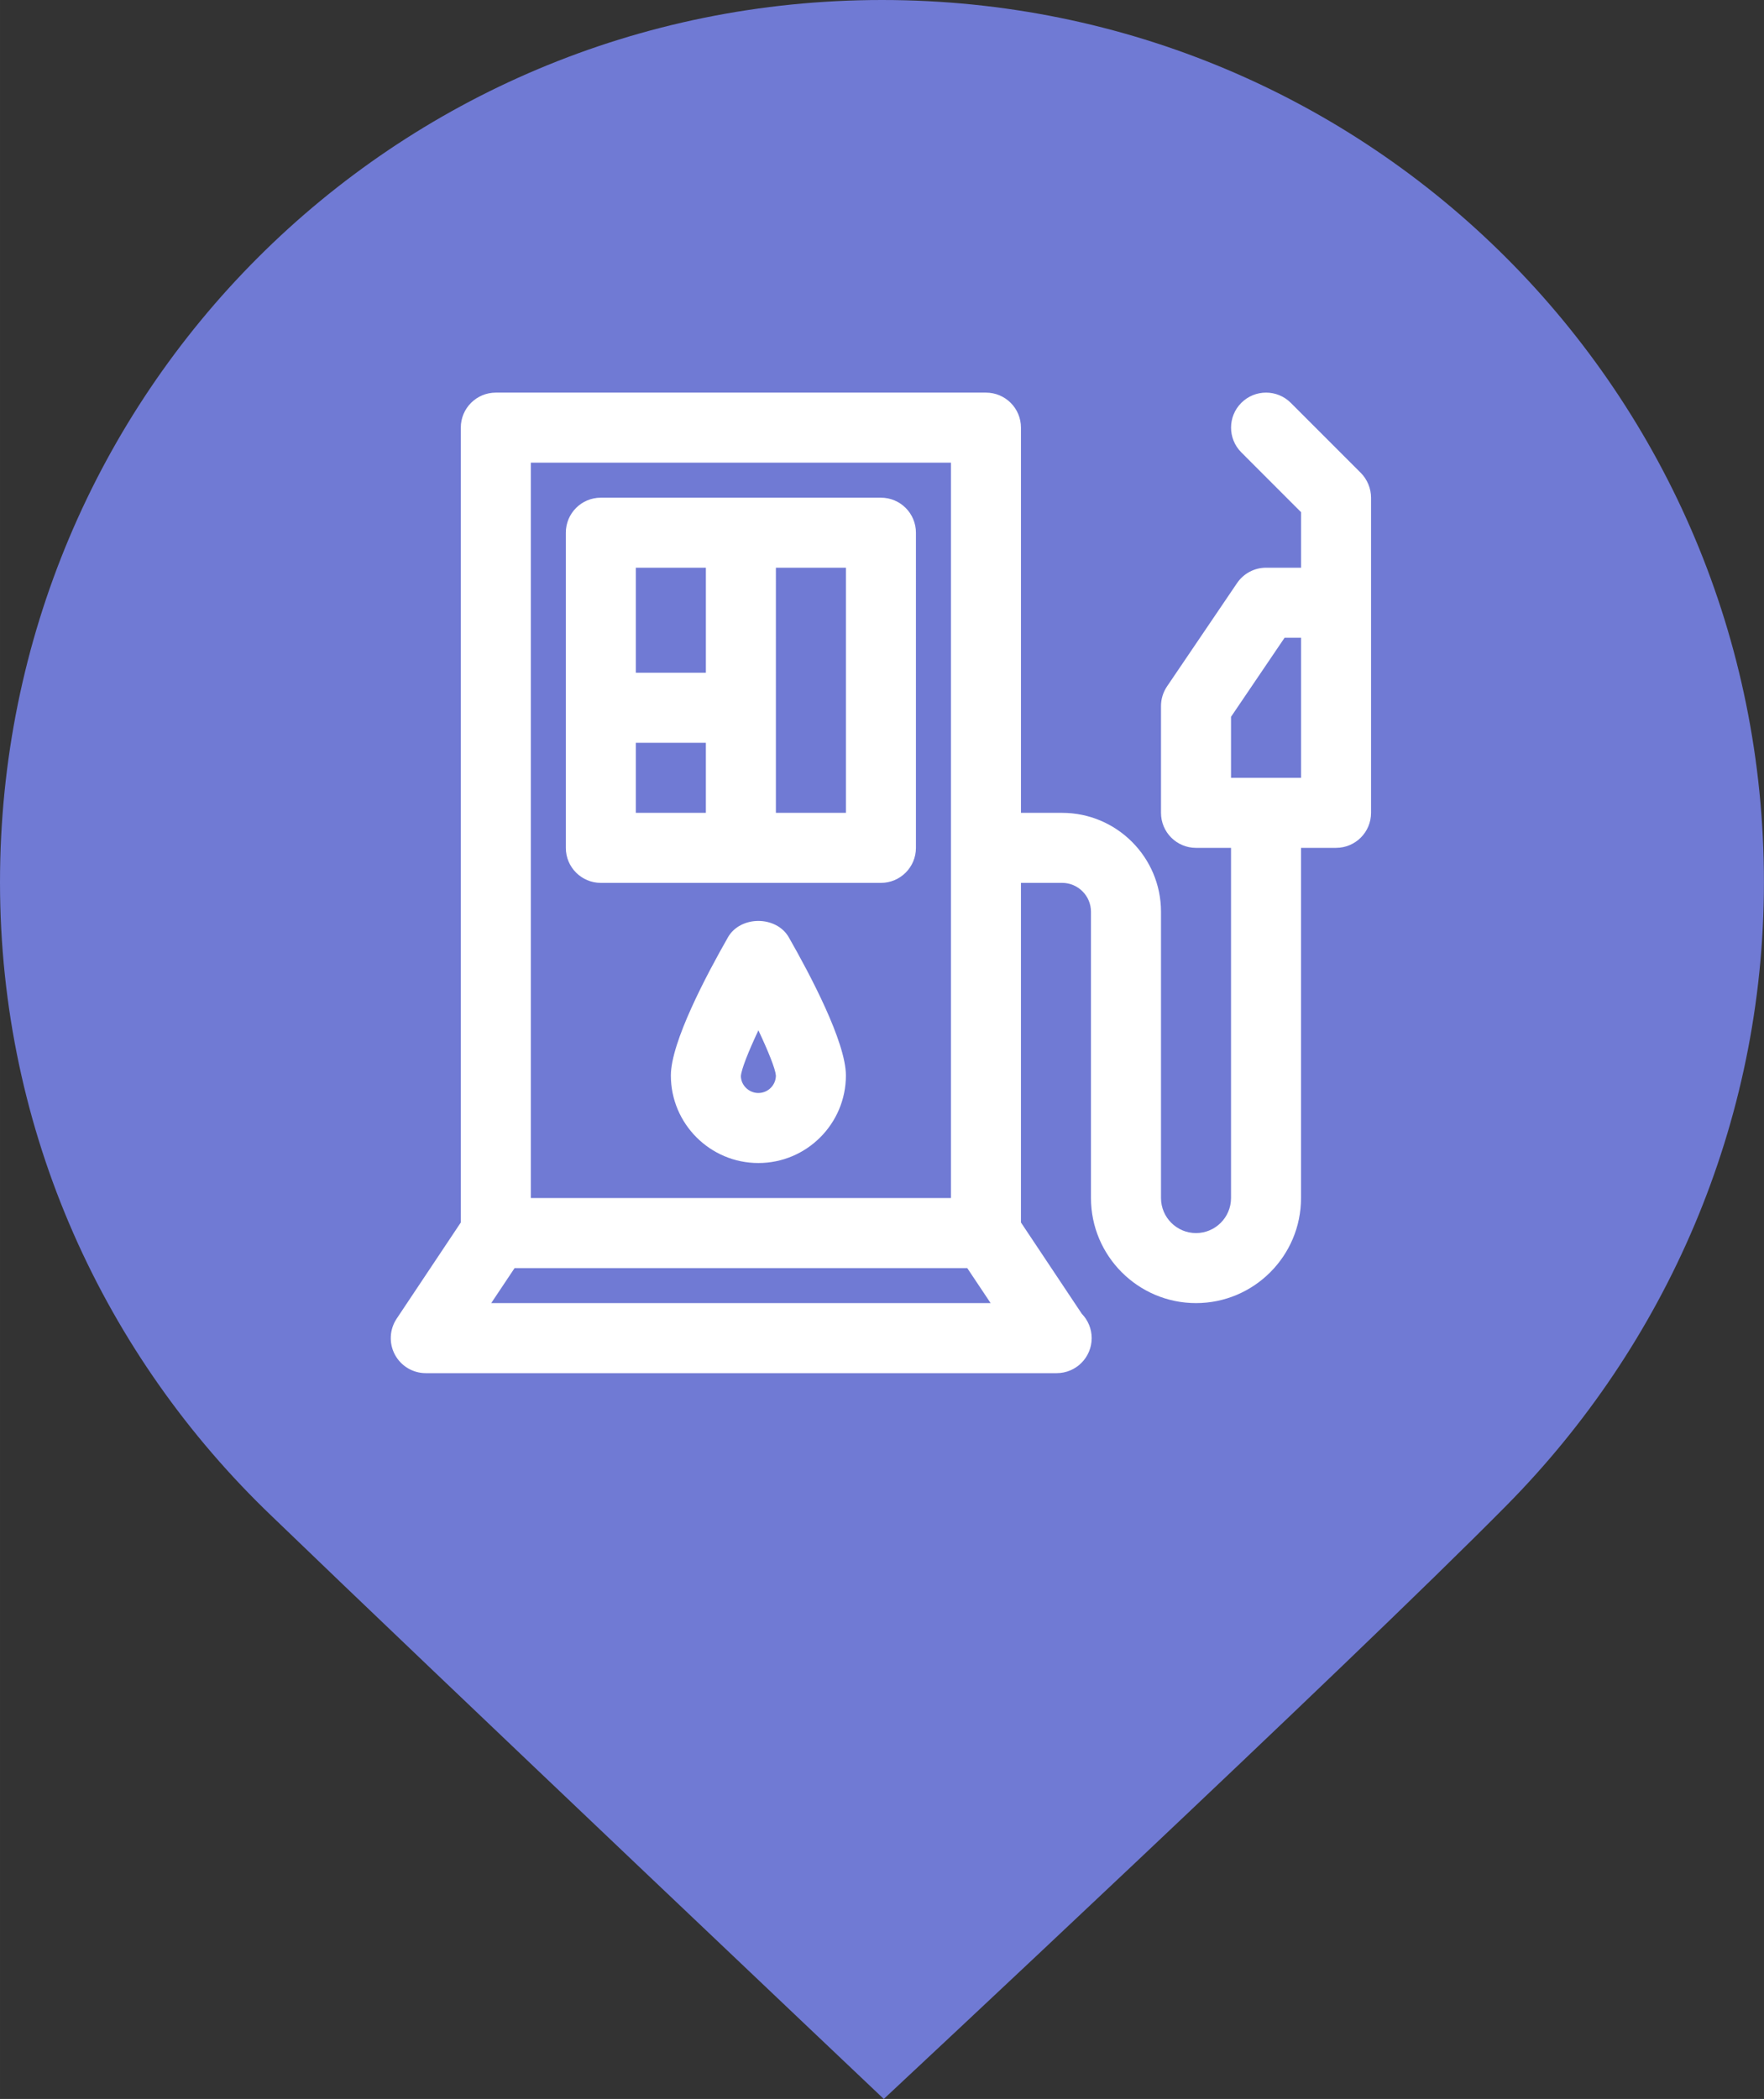 <?xml version="1.0" encoding="UTF-8" standalone="no"?>
<!-- Generator: Adobe Illustrator 22.1.0, SVG Export Plug-In . SVG Version: 6.00 Build 0)  -->

<svg
   version="1.1"
   id="svg2"
   inkscape:version="1.3.2 (091e20e, 2023-11-25, custom)"
   sodipodi:docname="Gas Station.svg"
   x="0px"
   y="0px"
   viewBox="0 0 29.444 35.026"
   xml:space="preserve"
   width="29.397"
   height="34.97"
   xmlns:inkscape="http://www.inkscape.org/namespaces/inkscape"
   xmlns:sodipodi="http://sodipodi.sourceforge.net/DTD/sodipodi-0.dtd"
   xmlns="http://www.w3.org/2000/svg"
   xmlns:svg="http://www.w3.org/2000/svg"
   xmlns:rdf="http://www.w3.org/1999/02/22-rdf-syntax-ns#"
   xmlns:cc="http://creativecommons.org/ns#"
   xmlns:dc="http://purl.org/dc/elements/1.1/"><rect x="0" y="0" width="29.444" height="35.026" fill="#333333" stroke="none"/><defs
   id="defs641" />
<style
   type="text/css"
   id="style3">
	.st0{fill:#008080;}
	.st1{fill:#909CE1;}
	.st2{fill:#FFFFFF;}
	.st3{fill:#0A7FC9;}
	.st4{fill:#7B9EB0;}
	.st5{fill:#4B96F3;}
	.st6{fill:#F88181;}
	.st7{fill:#4DB546;}
	.st8{fill:#E5454C;}
	.st9{fill:#14BFFF;}
</style>
<sodipodi:namedview
   bordercolor="#666666"
   borderopacity="1"
   gridtolerance="10"
   guidetolerance="10"
   id="namedview408"
   inkscape:current-layer="svg2"
   inkscape:cx="28.042701"
   inkscape:cy="14.372469"
   inkscape:pageopacity="0"
   inkscape:pageshadow="2"
   inkscape:window-height="991"
   inkscape:window-maximized="1"
   inkscape:window-width="1920"
   inkscape:window-x="-9"
   inkscape:window-y="-9"
   inkscape:zoom="10.680141"
   objecttolerance="10"
   pagecolor="#ffffff"
   showgrid="false"
   inkscape:snap-bbox="true"
   inkscape:bbox-paths="true"
   inkscape:bbox-nodes="true"
   inkscape:snap-bbox-edge-midpoints="true"
   inkscape:snap-bbox-midpoints="true"
   inkscape:object-paths="true"
   inkscape:snap-intersection-paths="true"
   inkscape:snap-smooth-nodes="true"
   inkscape:object-nodes="true"
   inkscape:snap-midpoints="true"
   inkscape:snap-object-midpoints="true"
   inkscape:snap-text-baseline="true"
   inkscape:snap-center="true"
   inkscape:snap-page="true"
   inkscape:snap-global="false"
   fit-margin-top="0"
   fit-margin-left="0"
   fit-margin-right="0"
   fit-margin-bottom="0"
   inkscape:showpageshadow="2"
   inkscape:pagecheckerboard="0"
   inkscape:deskcolor="#d1d1d1">
	</sodipodi:namedview>



























































<path
   id="path4564_1_"
   inkscape:connector-curvature="0"
   class="st3"
   d="M 14.722,0 C 6.564,0 0,6.564 0,14.722 c 0,4.171 1.748,7.913 4.539,10.581 2.638,2.546 10.213,9.723 10.213,9.723 0,0 7.76,-7.238 10.397,-9.907 2.638,-2.668 4.294,-6.349 4.294,-10.397 C 29.444,6.564 22.88,0 14.722,0 Z"
   style="fill:#707ad4;stroke-width:0.307;fill-opacity:1" /><g
   id="g393"
   transform="matrix(0.304,0,0,0.304,505.576,7.481)">
	
	
</g>





























































<g
   id="g1"
   transform="matrix(0.187,0,0,0.187,5.354,5.383)"
   style="fill:#ffffff"><path
     d="M 50,15.625 H 25 c -1.727,0 -3.125,1.398 -3.125,3.125 V 46.875 C 21.875,48.602 23.273,50 25,50 h 25 c 1.727,0 3.125,-1.398 3.125,-3.125 V 18.75 c 0,-1.727 -1.398,-3.125 -3.125,-3.125 z m -15.625,6.25 v 9.375 h -6.25 V 21.875 Z M 28.125,37.5 h 6.25 v 6.25 h -6.25 z m 18.75,6.25 h -6.25 V 21.875 h 6.25 z M 93.508,14.43 c -0.16,-0.383 -0.387,-0.73 -0.676,-1.02 l -6.246,-6.246 c -1.219,-1.219 -3.199,-1.219 -4.418,0 -1.219,1.219 -1.219,3.199 0,4.418 l 5.332,5.336 v 4.957 h -3.125 c -1.039,0 -2.004,0.516 -2.586,1.371 l -6.25,9.219 c -0.352,0.52 -0.539,1.129 -0.539,1.754 v 9.531 c 0,1.727 1.398,3.125 3.125,3.125 h 3.125 v 31.25 c 0,1.723 -1.402,3.125 -3.125,3.125 -1.723,0 -3.125,-1.402 -3.125,-3.125 v -25.547 c 0,-4.867 -3.961,-8.828 -8.828,-8.828 h -3.672 V 9.375 c 0,-1.727 -1.398,-3.125 -3.125,-3.125 h -43.75 c -1.727,0 -3.125,1.398 -3.125,3.125 v 70.93 l -5.727,8.586 c -0.637,0.957 -0.699,2.191 -0.156,3.207 0.547,1.02 1.605,1.652 2.758,1.652 h 56.25 0.062 c 1.727,0 3.125,-1.398 3.125,-3.125 0,-0.844 -0.336,-1.613 -0.883,-2.176 l -5.43,-8.145 v -30.305 h 3.672 c 1.422,0 2.578,1.156 2.578,2.578 v 25.547 c 0,5.168 4.207,9.375 9.375,9.375 5.168,0 9.375,-4.207 9.375,-9.375 v -31.25 h 3.125 c 1.727,0 3.125,-1.398 3.125,-3.125 v -28.125 c 0,-0.406 -0.082,-0.812 -0.242,-1.195 z M 18.75,12.5 h 37.5 v 65.625 h -37.5 z m -3.535,75 2.086,-3.125 h 40.406 l 2.086,3.125 z m 72.285,-46.875 h -6.25 V 35.18 l 4.781,-7.055 h 1.469 z m -51.152,14.23 c -1.902,3.328 -5.098,9.355 -5.098,12.332 0,4.309 3.504,7.812 7.812,7.812 4.309,0 7.812,-3.504 7.812,-7.812 0,-2.977 -3.195,-9.004 -5.098,-12.332 -1.117,-1.945 -4.312,-1.945 -5.43,0 z m 2.715,13.895 c -0.859,0 -1.562,-0.703 -1.562,-1.516 0.047,-0.609 0.664,-2.168 1.562,-4.078 0.898,1.902 1.516,3.449 1.562,4.031 0,0.859 -0.703,1.562 -1.562,1.562 z"
     id="path1"
     style="fill:#ffffff" /></g><style
   type="text/css"
   id="style3-3">
	.st0{fill:#008080;}
	.st1{fill:#909CE1;}
	.st2{fill:#FFFFFF;}
	.st3{fill:#0A7FC9;}
	.st4{fill:#7B9EB0;}
	.st5{fill:#4B96F3;}
	.st6{fill:#F88181;}
	.st7{fill:#4DB546;}
	.st8{fill:#E5454C;}
	.st9{fill:#14BFFF;}
</style></svg>

